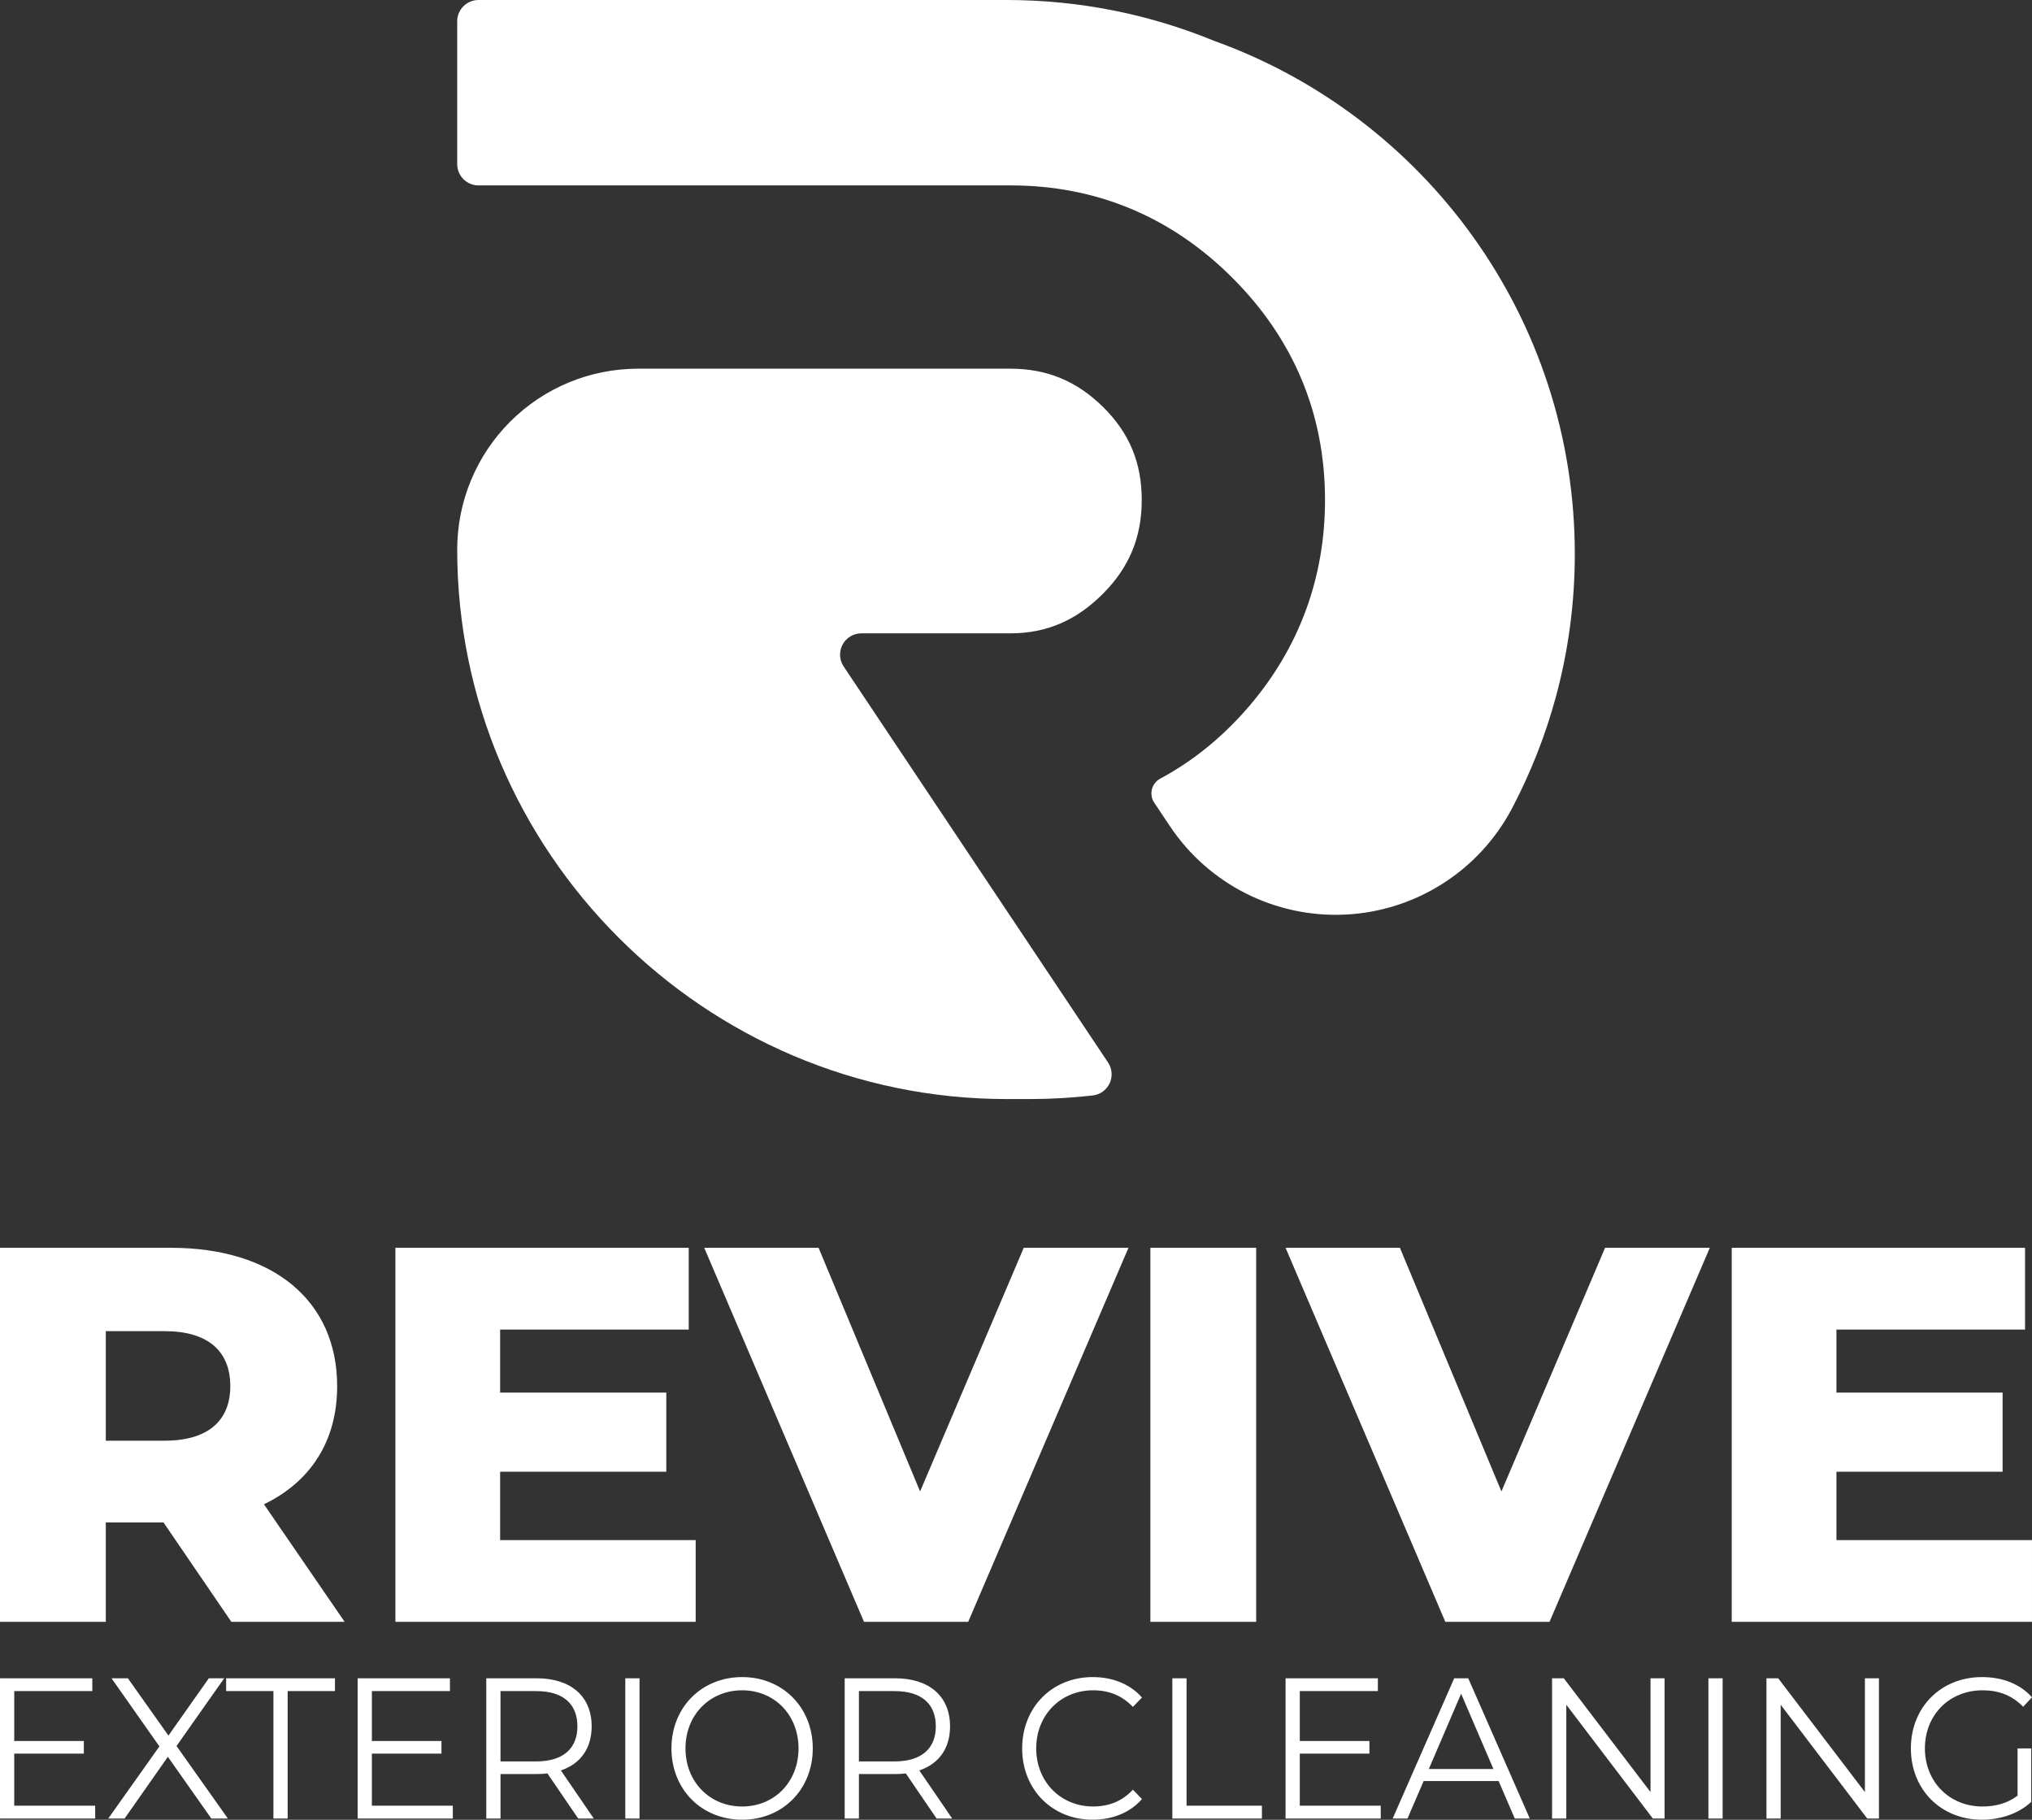 <svg xmlns="http://www.w3.org/2000/svg" xmlns:xlink="http://www.w3.org/1999/xlink" xmlns:serif="http://www.serif.com/" width="100%" height="100%" viewBox="0 0 8870 7943" xml:space="preserve" style="fill-rule:evenodd;clip-rule:evenodd;stroke-linejoin:round;stroke-miterlimit:2;"><rect x="0" y="0" width="8870" height="7943" fill="#333333" stroke="none"/><path d="M3239.83,7942.73c176.263,0 308.038,-132.033 308.038,-311.288c-0,-179.245 -131.775,-311.279 -308.038,-311.279c-177.937,0 -308.866,132.909 -308.866,311.279c-0,178.38 130.929,311.288 308.866,311.288Zm1529.25,0c86.45,0 163.667,-30.604 215.708,-90.063l-39.45,-41.1c-47.845,51.592 -106.596,73.446 -173.737,73.446c-141.85,0 -248.442,-108.416 -248.442,-253.57c0,-145.146 106.592,-253.571 248.442,-253.571c67.141,-0 125.891,21.862 173.737,72.575l39.45,-41.1c-52.041,-59.45 -129.258,-89.184 -214.87,-89.184c-177.1,0 -308.03,132.034 -308.03,311.28c0,179.254 130.93,311.287 307.192,311.287Zm4037.95,-104.929c-45.279,34.1 -97.358,47.212 -153.583,47.212c-144.359,0 -250.946,-108.416 -250.946,-253.57c-0,-146.017 106.587,-253.571 251.804,-253.571c68.817,-0 127.546,20.987 177.121,71.7l38.554,-41.096c-52.004,-58.579 -129.262,-88.313 -218.179,-88.313c-179.625,0 -310.533,132.034 -310.533,311.28c-0,179.254 130.908,311.287 309.675,311.287c81.404,0 160.308,-26.233 215.675,-77.825l-0,-233.462l-59.588,-0l0,206.358Zm-6215.17,99.675l-143.525,-209.846c85.613,-28.858 134.292,-96.188 134.292,-192.367c0,-131.158 -90.65,-209.854 -240.042,-209.854l-219.908,0l0,612.067l62.117,-0l-0,-194.109l157.791,0.001c16.78,-0.001 31.888,-0.876 46.996,-2.626l134.296,196.734l67.983,-0Zm1564.5,-0l-143.529,-209.846c85.617,-28.858 134.296,-96.188 134.296,-192.367c-0,-131.158 -90.642,-209.854 -240.046,-209.854l-219.904,0l-0,612.067l62.112,-0l0,-194.109l157.792,0.001c16.783,-0.001 31.892,-0.876 47,-2.626l134.292,196.734l67.987,-0Zm2455.89,-0l65.454,-0l-268.6,-612.067l-61.271,0l-268.587,612.067l64.625,-0l70.508,-163.504l327.337,-0l70.534,163.504Zm-5418.71,-0l62.105,-0l-0,-556.104l206.475,-0l-0,-55.963l-475.05,0l-0,55.963l206.47,-0l0,556.104Zm-198.916,-0l-224.109,-316.525l208.155,-295.542l-67.142,0l-176.258,250.071l-177.096,-250.071l-71.342,0l208.988,297.292l-223.263,314.775l71.342,-0l188.854,-269.308l189.683,269.308l72.188,-0Zm6210.12,-612.067l-0,496.654l-378.567,-496.654l-51.146,0l0,612.067l62.092,-0l-0,-496.646l377.708,496.646l51.217,-0l-0,-612.067l-61.304,0Zm935.821,0l-0,496.654l-378.492,-496.654l-51.221,0l0,612.067l62.096,-0l-0,-496.646l377.704,496.646l51.217,-0l-0,-612.067l-61.304,0Zm-683.159,612.067l62.109,-0l-0,-612.071l-62.109,0l0,612.071Zm-4727.92,-0l62.108,-0l-0,-612.071l-62.108,0l-0,612.071Zm2387.87,-0l391.125,-0l0,-55.954l-329.02,-0l-0,-556.113l-62.105,0l0,612.067Zm-5055.25,-55.954l0,-227.346l303.834,-0l-0,-55.079l-303.834,-0l0,-217.725l340.767,-0l0,-55.963l-402.875,0l0,612.067l415.463,-0l-0,-55.954l-353.355,-0Zm1561.14,-0l0,-227.346l303.829,-0l0,-55.079l-303.829,-0l0,-217.725l340.763,-0l-0,-55.963l-402.88,0l0,612.067l415.471,-0l0,-55.954l-353.354,-0Zm4050.57,-0l-0,-227.346l303.829,-0l-0,-55.079l-303.829,-0l-0,-217.725l340.766,-0l0,-55.963l-402.879,0l0,612.067l415.467,-0l-0,-55.954l-353.354,-0Zm-2434.04,3.491c-141.841,0 -247.6,-107.545 -247.6,-253.57c0,-146.017 105.759,-253.571 247.6,-253.571c141.009,-0 245.921,107.554 245.921,253.571c0,146.025 -104.912,253.57 -245.921,253.57Zm2997.22,-163.508l141,-328.767l141.013,328.767l-282.013,0Zm-3896.13,-33.229l-156.109,-0l0,-306.904l156.109,-0c117.504,-0 179.616,55.962 179.616,153.891c0,96.18 -62.112,153.013 -179.616,153.013Zm1564.5,-0l-156.113,-0l0,-306.904l156.113,-0c117.504,-0 179.616,55.962 179.616,153.891c0,96.18 -62.112,153.013 -179.616,153.013Zm-2895.45,-609.233l494.463,-0l-352.188,-513.121c202.917,-97.963 319.534,-275.217 319.534,-515.446c-0,-373.179 -279.884,-604.088 -725.367,-604.088l-746.35,0l0,1632.65l461.804,-0l0,-433.817l251.896,-0l296.208,433.817Zm4011.65,-0l461.809,-0l-0,-1632.65l-461.809,0l0,1632.65Zm-2838.47,-356.855l0,-298.537l725.367,-0l0,-345.192l-725.367,0l0,-275.216l823.325,-0l0,-356.855l-1280.46,0l-0,1632.65l1310.78,-0l0,-356.855l-853.642,0Zm5833.21,0l-0,-298.537l725.362,-0l0,-345.192l-725.362,0l-0,-275.216l823.296,-0l-0,-356.855l-1280.41,0l0,1632.65l1310.74,-0l-0,-356.855l-853.625,0Zm-1009.93,-1275.8l-452.462,1063.56l-443.129,-1063.56l-499.129,0l697.375,1632.65l454.841,-0l699.684,-1632.65l-457.18,0Zm-2537.58,0l-452.47,1063.56l-443.155,-1063.56l-499.12,0l697.375,1632.65l454.812,-0l699.704,-1632.65l-457.146,0Zm-3463.55,604.088c0,149.262 -95.629,237.896 -286.875,237.896l-256.562,-0l-0,-478.134l256.562,0c191.246,0 286.875,88.634 286.875,240.238Zm3808.34,-3457.91c115.4,-115.4 170.258,-246.963 170.258,-410.234c0,-162.041 -53.462,-292.121 -168.95,-406.037c-113.733,-112.171 -244.071,-167.038 -404.025,-167.038l-1625.81,0c-209.342,0 -410.117,83.196 -558.146,231.204c-148.025,148.034 -231.192,348.805 -231.192,558.15l0,0.021c0,1319.35 1079.2,2398.55 2398.64,2398.55l100.637,0c93.159,0 185.088,-5.379 275.471,-15.795c32.079,-3.813 59.875,-24.017 73.396,-53.35c13.521,-29.338 10.833,-63.588 -7.108,-90.459c-233.25,-349.533 -903.034,-1352.53 -1154.1,-1728.53c-19.059,-28.541 -20.855,-65.246 -4.671,-95.512c16.179,-30.259 47.704,-49.15 82.021,-49.15l650.866,-0c160.65,-0 289.846,-58.884 402.717,-171.829Zm485.879,-2414.37c-0.262,-0.071 -0.437,-0.142 -0.7,-0.288c-279.45,-114.6 -584.858,-177.908 -904.404,-177.908l-2305.62,0c-51.371,0 -93.017,41.633 -93.017,92.996l0,623.287c0,24.609 9.8,48.288 27.246,65.742c17.442,17.454 41.096,27.254 65.771,27.254l2322.13,0c376.6,0 703.134,137.921 969.138,403.817c266.004,266.037 403.85,592.667 403.85,969.233c-0,336.675 -110.854,641.55 -329.425,898.034c-110.071,129.195 -240.229,237.866 -389.959,318.32c0,0 -0.008,0.009 -0.012,0.009c-18.1,9.758 -31.254,26.696 -36.221,46.654c-4.962,19.954 -1.287,41.075 10.138,58.179c18.383,27.55 41.712,62.479 68.525,102.633c170.045,254.68 461.462,401.192 767.295,385.767c305.842,-15.421 581.046,-190.512 724.638,-461c81.908,-155.375 147.504,-320.771 194.075,-493.979c53.008,-197.346 81.337,-404.904 81.337,-619.017c0,-1031.65 -656.666,-1909.96 -1574.78,-2239.73Z" style="fill:#fff;fill-rule:nonzero;"></path></svg>